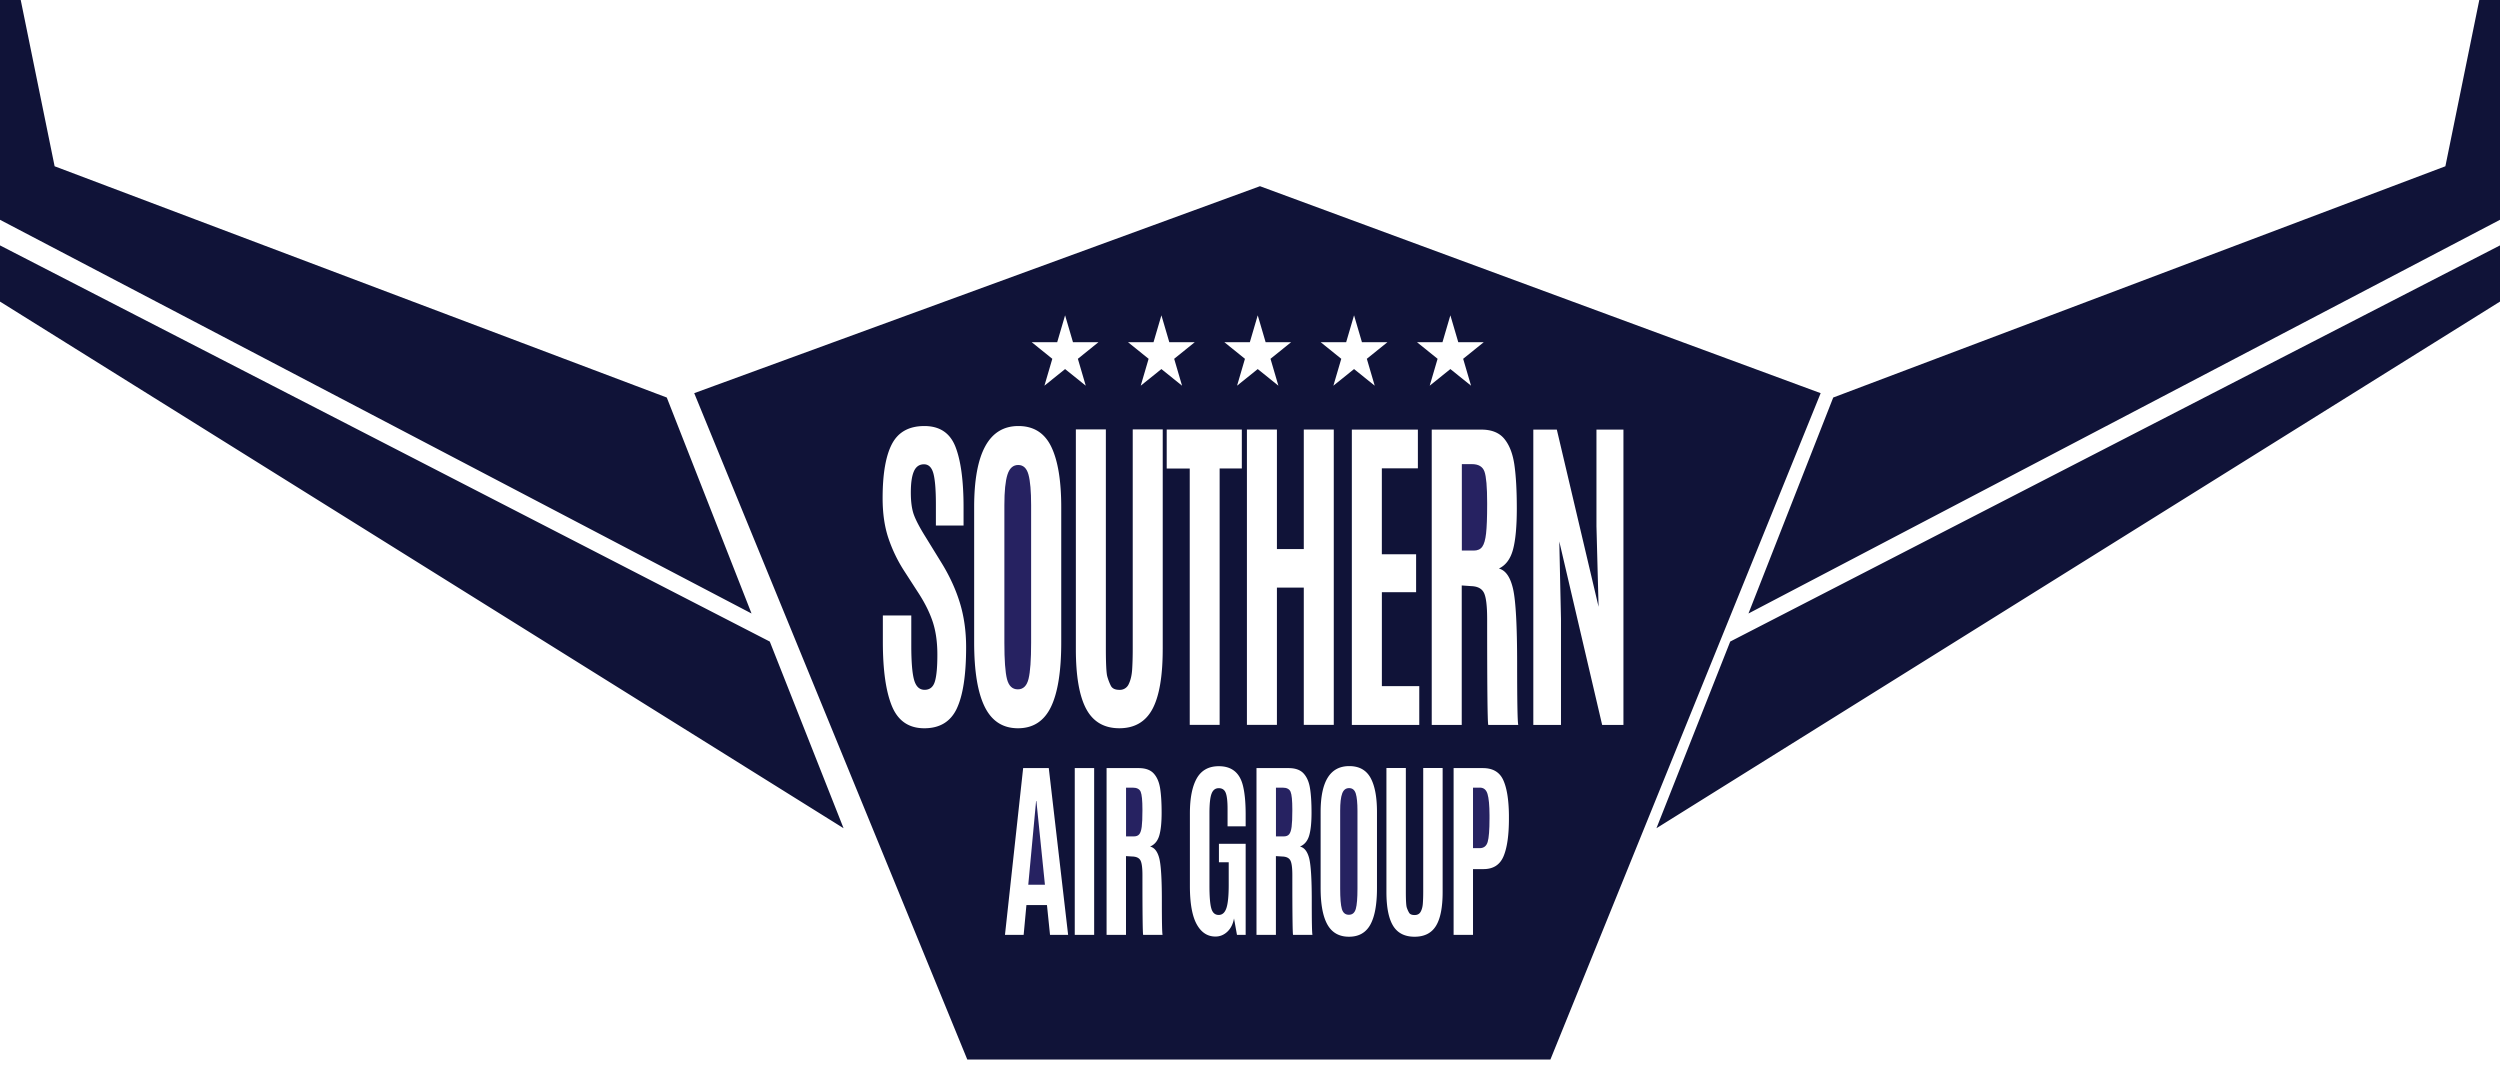 <svg xmlns="http://www.w3.org/2000/svg" width="163" height="70" viewBox="0 0 163 70">
    <g fill="none" fill-rule="evenodd">
        <path fill="#262261" d="M96.484 51.354h-.444V55.3h.434c.268 0 .442-.135.522-.405.08-.27.12-.783.12-1.54v-.211c-.002-.642-.046-1.102-.13-1.378-.082-.275-.25-.413-.502-.413M83.622 51.354h-.43v3.18h.506c.16 0 .28-.046.356-.141.077-.095.13-.258.16-.488.03-.23.045-.583.045-1.057v-.067c0-.59-.037-.974-.113-1.156-.076-.18-.25-.271-.524-.271M67.061 44.261c.112-.456.168-1.238.168-2.347v-8.971c0-.912-.057-1.577-.172-1.997-.114-.419-.338-.629-.67-.629-.334 0-.568.21-.702.63-.133.419-.2 1.08-.2 1.985v8.982c0 1.131.057 1.919.171 2.364.115.445.35.667.705.667s.588-.228.7-.684M87.962 51.384c-.216 0-.367.119-.453.356-.087.237-.13.61-.13 1.12v5.072c0 .639.037 1.083.11 1.335.075.25.227.376.456.376.23 0 .381-.128.454-.386.072-.257.108-.699.108-1.325v-5.065c0-.515-.037-.89-.11-1.127-.074-.237-.22-.356-.435-.356M67.553 52.225l-.51 5.46h1.086l-.557-5.46zM95.976 30.262h-.664v5.635h.78c.25 0 .433-.084.552-.251.12-.168.202-.456.248-.865.046-.408.07-1.032.07-1.87v-.12c0-1.044-.059-1.726-.176-2.047-.116-.32-.387-.482-.81-.482M73.848 51.354h-.43v3.18h.506c.16 0 .28-.046.356-.141.078-.095.131-.258.161-.488.03-.23.045-.583.045-1.057v-.067c0-.59-.038-.974-.113-1.156-.076-.18-.25-.271-.525-.271"/>
        <path fill="#101338" d="M104.46 47.264l-2.794-11.958.11 5.055v6.903h-1.804V28.01h1.533l2.722 11.553-.138-5.251v-6.302h1.759v19.255h-1.387zm-7.425 0c-.05-.145-.073-2.446-.073-6.903 0-.854-.069-1.42-.205-1.701-.136-.281-.411-.429-.825-.444l-.627-.044v9.092h-1.956V28.01h3.233c.672 0 1.173.202 1.503.607.331.405.549.97.654 1.696.104.726.157 1.674.157 2.844 0 1.171-.083 2.063-.248 2.675-.166.613-.472 1.025-.92 1.237.443.116.752.565.927 1.345.175.781.262 2.406.262 4.874 0 2.47.025 3.795.074 3.977h-1.956zm1.347 6.11c0 1.079-.117 1.897-.351 2.455-.235.558-.67.837-1.306.837h-.685v4.287h-1.265V50.08h1.907c.646 0 1.087.257 1.325.77.237.512.363 1.277.375 2.294v.229zM94.06 58.16c0 1-.145 1.737-.435 2.208-.29.472-.755.707-1.395.707s-1.107-.236-1.398-.71c-.29-.473-.437-1.209-.437-2.205v-8.086h1.266v8.055c0 .572.02.92.061 1.044.041.123.09.235.15.336.057.101.178.152.36.152.183 0 .313-.07.392-.21.079-.14.127-.314.144-.522.017-.208.026-.475.026-.8v-8.055h1.266v8.086zm-4.281-.247c0 1.062-.145 1.855-.435 2.378-.29.523-.753.784-1.39.784-.638 0-1.105-.262-1.403-.787-.297-.525-.446-1.317-.446-2.375V52.94c0-1.993.622-2.99 1.865-2.99.642 0 1.104.254 1.386.76.282.507.423 1.25.423 2.23v4.973zm-5.471 3.039c-.032-.083-.048-1.382-.048-3.898 0-.482-.043-.802-.132-.96-.088-.159-.266-.242-.533-.25l-.406-.025v5.133h-1.266V50.08h2.092c.435 0 .759.115.973.343.214.229.355.548.422.957.068.41.102.946.102 1.607 0 .66-.054 1.164-.16 1.51-.107.346-.306.578-.595.698.286.066.486.32.6.76.112.44.17 1.358.17 2.751 0 1.394.014 2.143.046 2.246h-1.265zm-3.009-32.944h1.956v7.79h1.752v-7.79h1.955v19.255h-1.955v-8.95h-1.752v8.95h-1.956V28.01zm-.082 25.871h-1.18v-1.137c0-.497-.04-.848-.121-1.05-.08-.202-.231-.302-.453-.302s-.379.12-.47.361c-.092.24-.137.668-.137 1.282v4.713c0 .712.04 1.208.123 1.489.081.28.241.42.479.42.237 0 .406-.15.505-.451.1-.3.149-.807.149-1.52v-1.464h-.638v-1.204h1.743v5.936h-.567l-.193-1.069c-.067.367-.212.655-.435.865-.223.21-.482.315-.774.315-.523 0-.932-.269-1.226-.806-.294-.537-.441-1.366-.441-2.486v-4.726c0-1.005.15-1.77.45-2.298.301-.527.78-.79 1.434-.79.815 0 1.333.397 1.554 1.192.132.478.198 1.13.198 1.958v.772zm-5.148-23.333v-2.538h4.898v2.538H79.52v16.717h-1.949V30.547h-1.504zm-.26 11.772c0 1.773-.223 3.076-.67 3.912-.449.835-1.167 1.252-2.157 1.252s-1.71-.42-2.16-1.258c-.45-.839-.676-2.14-.676-3.906V27.998h1.956v14.267c0 1.013.032 1.63.095 1.848.063.22.14.418.23.597s.276.268.559.268a.625.625 0 0 0 .605-.372c.122-.248.196-.556.223-.925.026-.368.04-.84.04-1.416V27.998h1.956v14.321zm-1.275 18.634c-.031-.083-.047-1.382-.047-3.898 0-.482-.044-.802-.132-.96-.089-.159-.267-.242-.534-.25l-.406-.025v5.133h-1.266V50.08h2.092c.435 0 .759.115.973.343.214.229.355.548.423.957.067.41.101.946.101 1.607 0 .66-.054 1.164-.16 1.51-.107.346-.306.578-.595.698.286.066.486.32.6.76.113.44.17 1.358.17 2.751 0 1.394.015 2.143.047 2.246h-1.266zm-4.46 0h1.265V50.08h-1.265v10.872zm-1.613 0l-.199-1.94h-1.34l-.18 1.94h-1.218l1.185-10.872h1.671l1.261 10.872h-1.18zm-4.256-14.865c-.46-.93-.69-2.332-.69-4.207v-8.807c0-3.53.961-5.295 2.883-5.295.993 0 1.706.448 2.142 1.346.435.897.653 2.213.653 3.95v8.806c0 1.882-.223 3.287-.671 4.213-.448.926-1.164 1.39-2.15 1.39-.985 0-1.707-.466-2.167-1.396zM68.93 22.31l.514-1.752.514 1.752h1.663l-1.344 1.084.514 1.753-1.347-1.084-1.347 1.084.514-1.753-1.345-1.084h1.664zm6.28 0l.514-1.752.514 1.752H77.9l-1.344 1.084.514 1.753-1.347-1.084-1.347 1.084.514-1.753-1.345-1.084h1.664zm6.28 0l.514-1.752.514 1.752h1.664l-1.345 1.084.514 1.753-1.347-1.084-1.347 1.084.514-1.753-1.344-1.084h1.663zm6.28 0l.514-1.752.514 1.752h1.663l-1.344 1.084.514 1.753-1.347-1.084-1.347 1.084.514-1.753-1.344-1.084h1.663zm4.56 13.827v2.473h-2.232v6.127h2.438v2.527H88.14V28.01h4.306v2.527h-2.35v5.601h2.233zm1.72-13.827l.514-1.752.515 1.752h1.663l-1.344 1.084.514 1.753-1.348-1.084-1.347 1.084.514-1.753-1.344-1.084h1.663zM62.386 46.192c-.404.86-1.11 1.291-2.12 1.291s-1.713-.48-2.11-1.439c-.396-.959-.594-2.357-.594-4.195V40.13h1.854v1.937c0 1.072.06 1.825.182 2.259.122.434.35.65.686.65.336 0 .558-.178.668-.536.11-.357.164-.94.164-1.75s-.097-1.515-.292-2.117c-.195-.602-.503-1.23-.927-1.887l-.948-1.467a9.548 9.548 0 0 1-1.033-2.154c-.246-.744-.369-1.605-.369-2.583 0-1.59.205-2.771.613-3.544.41-.773 1.112-1.16 2.11-1.16.997 0 1.672.45 2.025 1.351.352.9.529 2.216.529 3.944v1.193H61.02v-1.379c0-.933-.053-1.602-.16-2.007-.107-.405-.313-.608-.617-.608s-.523.154-.657.46c-.134.307-.2.766-.2 1.379 0 .612.068 1.101.204 1.466.136.364.382.831.737 1.4l1.058 1.718c.53.86.93 1.732 1.2 2.614.27.883.406 1.846.406 2.889 0 1.802-.202 3.133-.606 3.993zM82.151 12.14L45.263 25.634 63.067 69.08h38.02l17.62-43.445L82.15 12.14zM0 0v14.33L49 40l-5.526-14.081L3.561 10.841 1.351 0zM0 19.663L55 54l-4.81-12.17L0 16zM161.65 0l-2.211 10.841-39.913 15.078L114 40l49-25.67V0zM112.81 41.83L108 54l55-34.337V16z"/>
    </g>
</svg>
